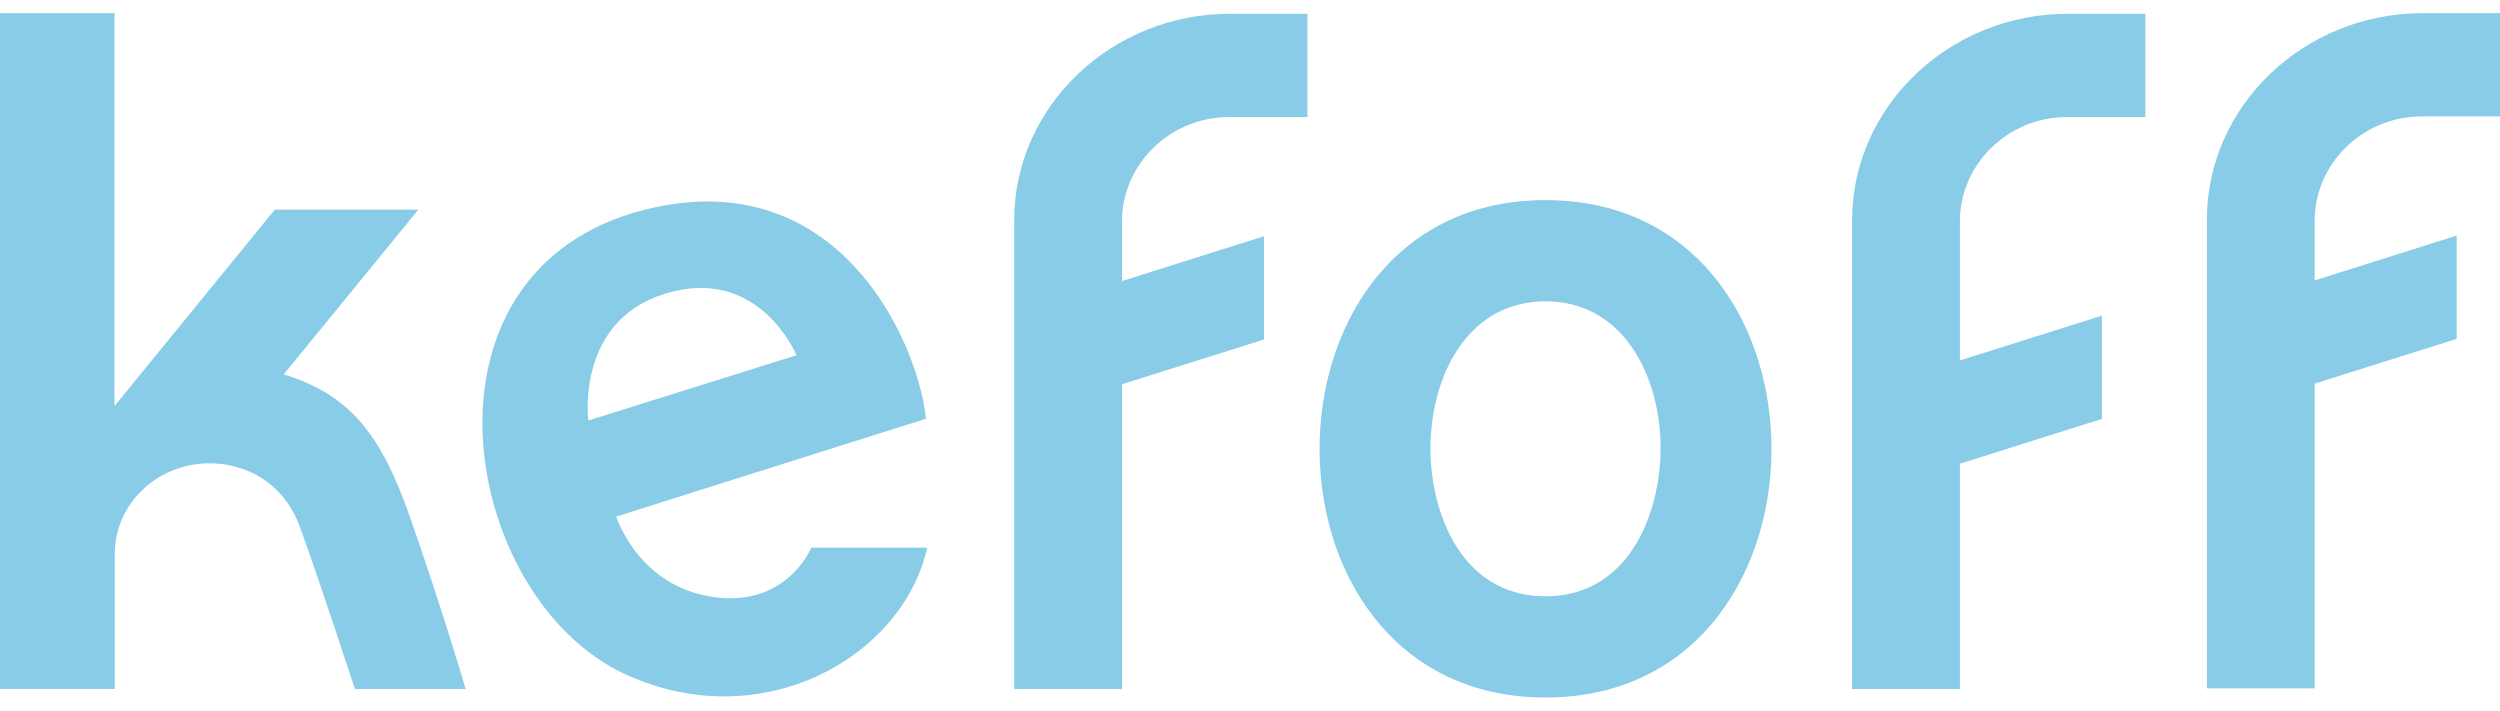 <svg xmlns="http://www.w3.org/2000/svg" fill="none" viewBox="0 0 95 27" height="27" width="95">
<path fill="#88CCE7" d="M26.817 22.635C24.193 22.104 23.418 19.631 23.418 19.631C23.418 19.631 34 16.282 35.186 15.913C34.881 12.943 31.826 6.126 24.508 7.968C15.354 10.268 17.479 22.706 23.738 25.61C28.917 28.012 34.295 24.998 35.234 20.812H30.829C30.829 20.812 29.837 23.247 26.817 22.635ZM25.263 11.163C28.84 10.049 30.268 13.498 30.268 13.498L22.358 15.98C22.358 15.98 21.86 12.22 25.263 11.163ZM58.73 7.604C53.139 7.604 50.279 12.105 50.148 16.727C50.012 21.558 52.863 26.505 58.73 26.505C64.597 26.505 67.448 21.558 67.312 16.727C67.181 12.105 64.321 7.604 58.73 7.604ZM58.73 22.659C55.405 22.659 54.257 19.219 54.364 16.722C54.475 14.038 55.908 11.45 58.73 11.45C61.552 11.45 62.985 14.038 63.096 16.722C63.198 19.214 62.051 22.659 58.73 22.659ZM46.735 0.524H49.683V4.447H47.921C47.921 4.447 46.701 4.447 46.682 4.447C44.431 4.466 42.635 6.26 42.635 8.412C42.635 9.393 42.635 10.369 42.635 10.68L48.032 8.977V12.9L42.635 14.603V26.184H38.54V8.365C38.54 4.05 42.229 0.524 46.735 0.524ZM78.576 0.524H81.524V4.447H79.762C79.762 4.447 78.542 4.447 78.523 4.447C76.272 4.466 74.476 6.26 74.476 8.412C74.476 9.599 74.476 12.574 74.476 12.574V13.698L79.873 11.995V15.918L74.476 17.621V26.184H70.381V8.365C70.381 4.05 74.07 0.524 78.576 0.524ZM15.567 19.616C16.748 22.97 17.697 26.184 17.697 26.184H13.486C13.486 26.184 12.198 22.233 11.395 20.018C10.877 18.578 9.657 17.698 8.185 17.612C6.094 17.492 4.361 19.076 4.361 21.051V26.18H0V0.5H4.352V15.43L10.441 7.968H15.896L10.78 14.229C13.36 15.005 14.512 16.612 15.567 19.616ZM92.057 0.5H95.005V4.423H93.243C93.243 4.423 92.023 4.423 92.004 4.423C89.753 4.442 87.957 6.236 87.957 8.389C87.957 9.369 87.957 10.345 87.957 10.656L93.354 8.953V12.876L87.957 14.579V26.16H83.862V8.345C83.862 4.03 87.55 0.5 92.057 0.5Z"></path>
</svg>
